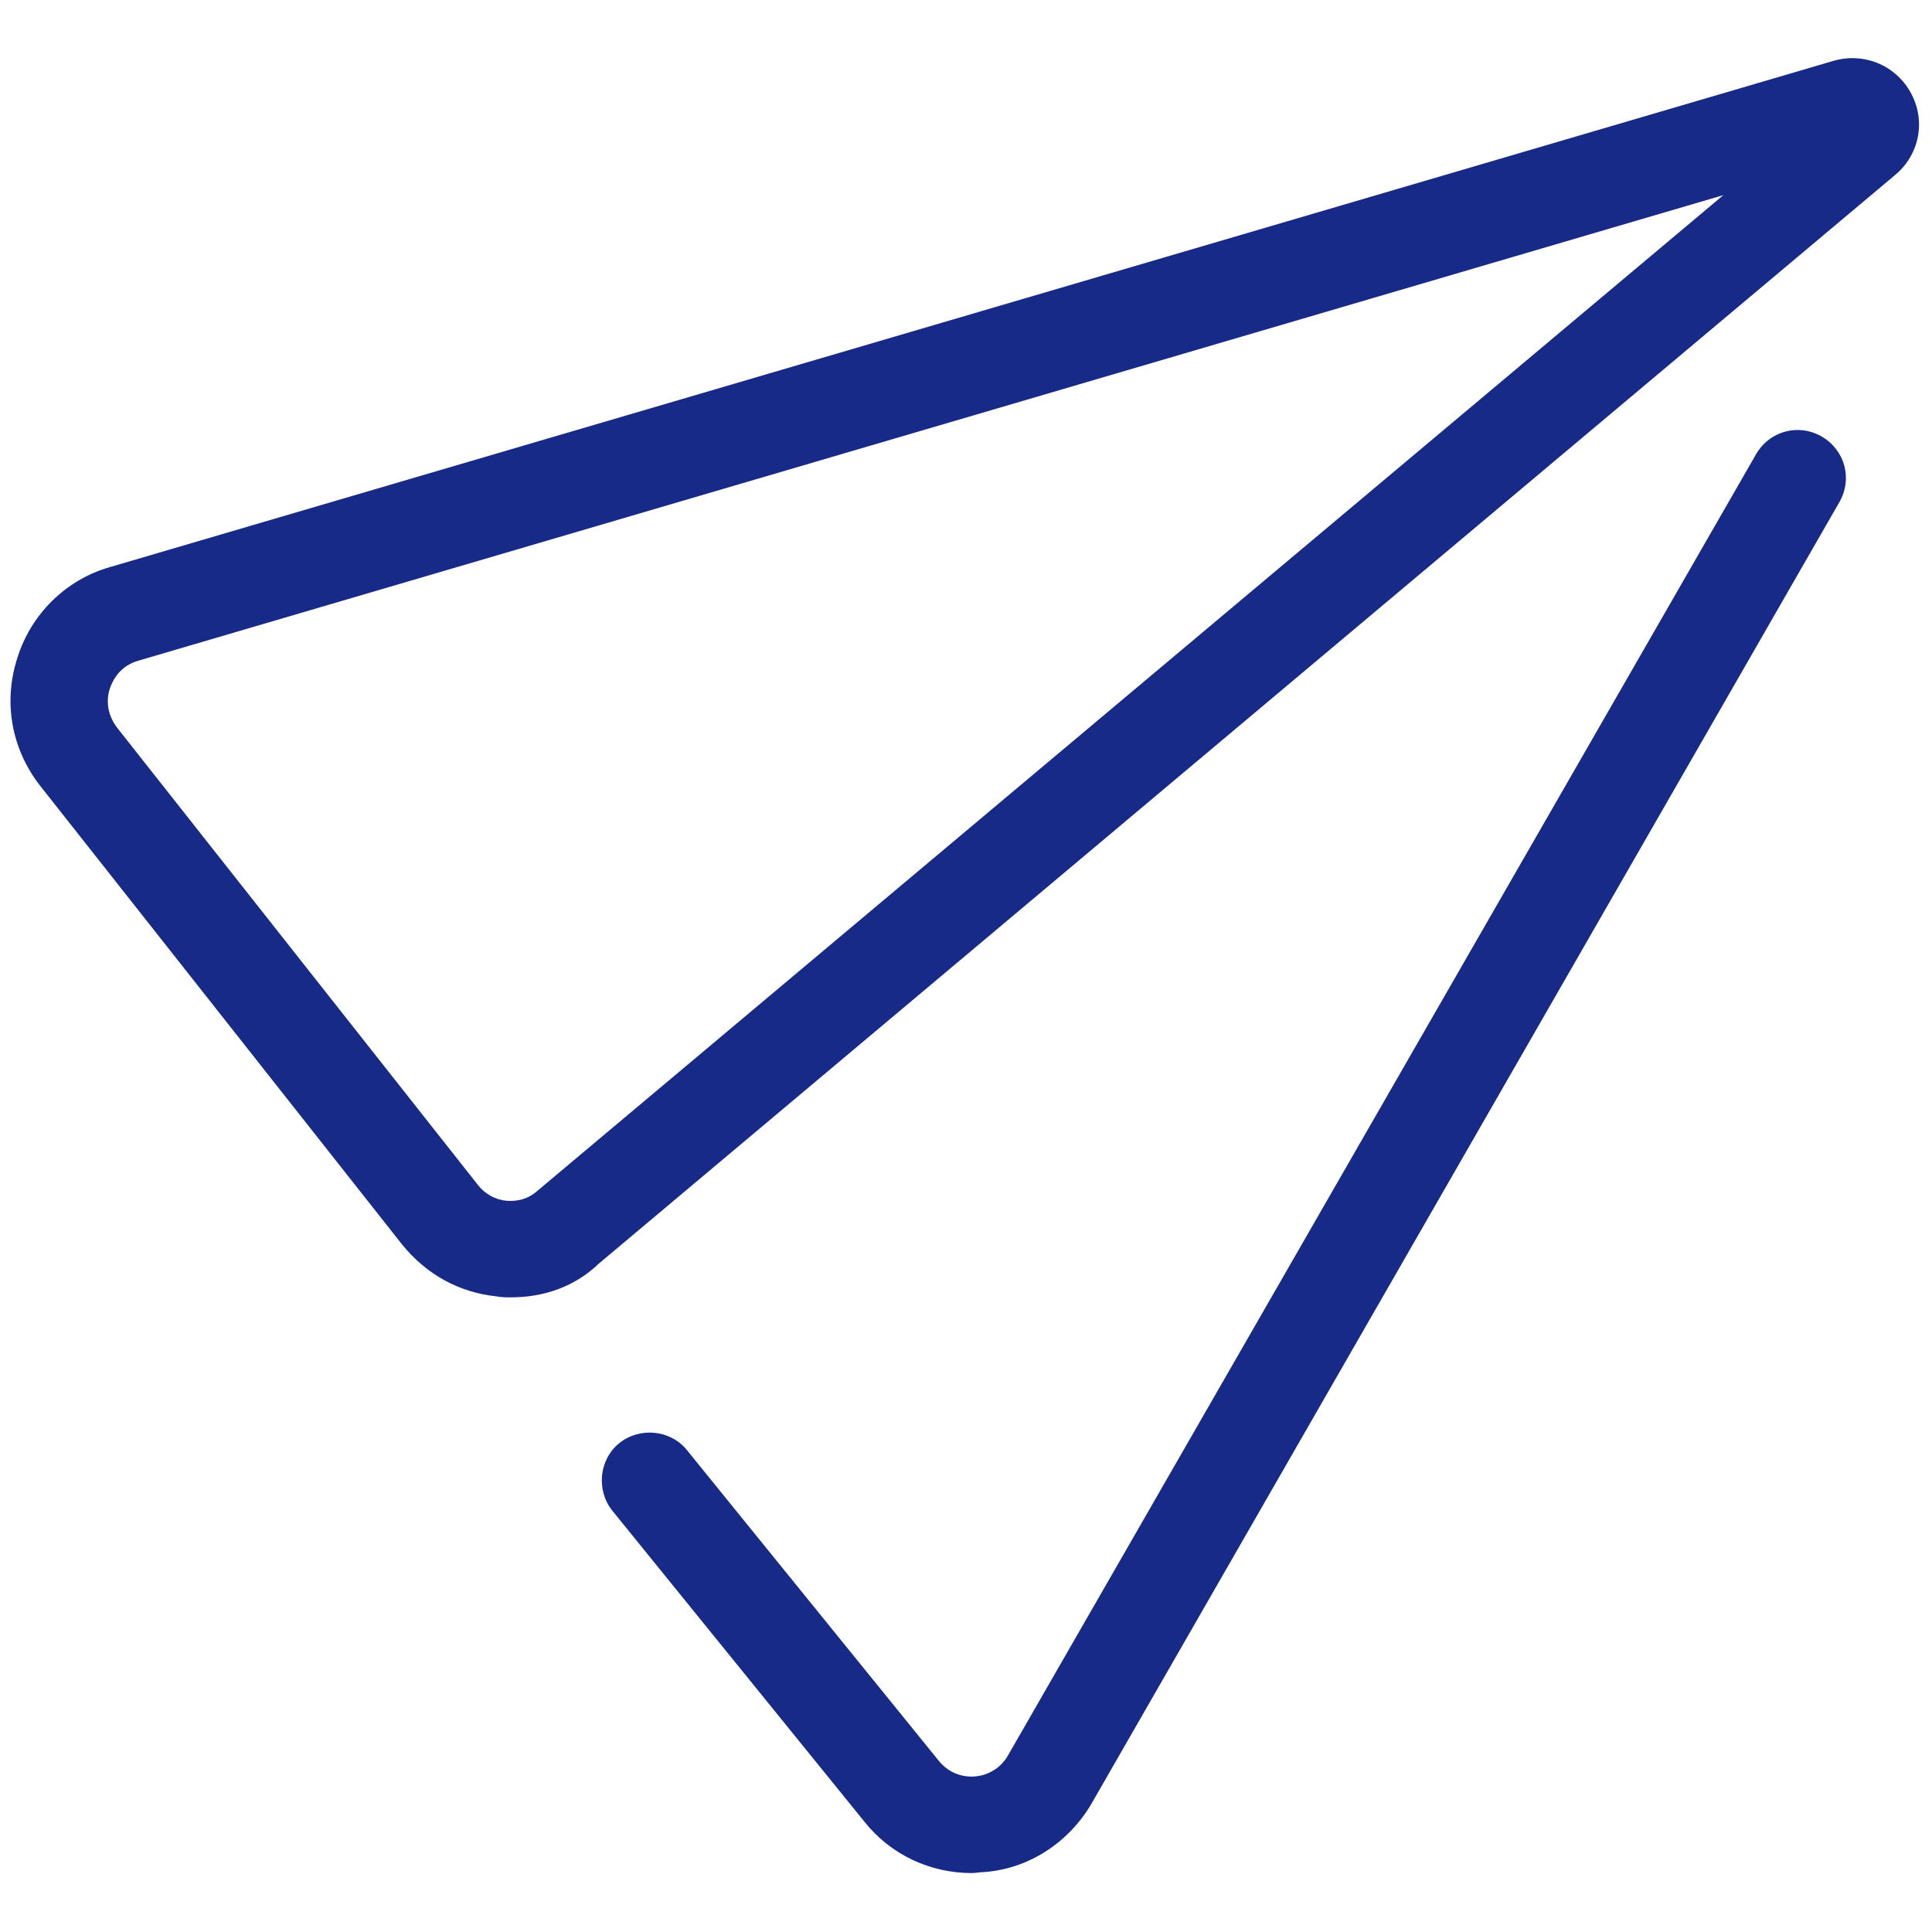 <svg xmlns="http://www.w3.org/2000/svg" xmlns:xlink="http://www.w3.org/1999/xlink" width="16" height="16" viewBox="0 0 16 16" fill="none">
<path d="M4.232 10.744C4.192 10.744 4.152 10.744 4.112 10.736C3.8 10.704 3.528 10.552 3.328 10.304L0.336 6.512C0.096 6.208 0.024 5.816 0.144 5.448C0.256 5.088 0.544 4.8 0.912 4.696L15.184 0.504C15.432 0.432 15.696 0.536 15.824 0.768C15.952 1 15.896 1.28 15.696 1.448L4.96 10.464C4.76 10.656 4.504 10.744 4.232 10.744ZM14.272 1.616L1.144 5.472C1.032 5.504 0.952 5.584 0.912 5.696C0.872 5.808 0.896 5.928 0.968 6.024L3.96 9.816C4.016 9.888 4.104 9.936 4.192 9.944C4.288 9.952 4.376 9.928 4.448 9.864L14.272 1.616ZM8.048 15.512C7.704 15.512 7.376 15.36 7.16 15.088L5.072 12.512C4.936 12.344 4.96 12.088 5.128 11.952C5.296 11.816 5.552 11.84 5.688 12.008L7.776 14.584C7.848 14.672 7.952 14.72 8.072 14.712C8.184 14.704 8.288 14.64 8.344 14.544L14.544 3.76C14.656 3.568 14.896 3.504 15.088 3.616C15.28 3.728 15.344 3.968 15.232 4.16L9.04 14.936C8.848 15.264 8.512 15.48 8.144 15.504C8.112 15.504 8.08 15.512 8.048 15.512Z"   fill="#172A88" >
</path>
</svg>
